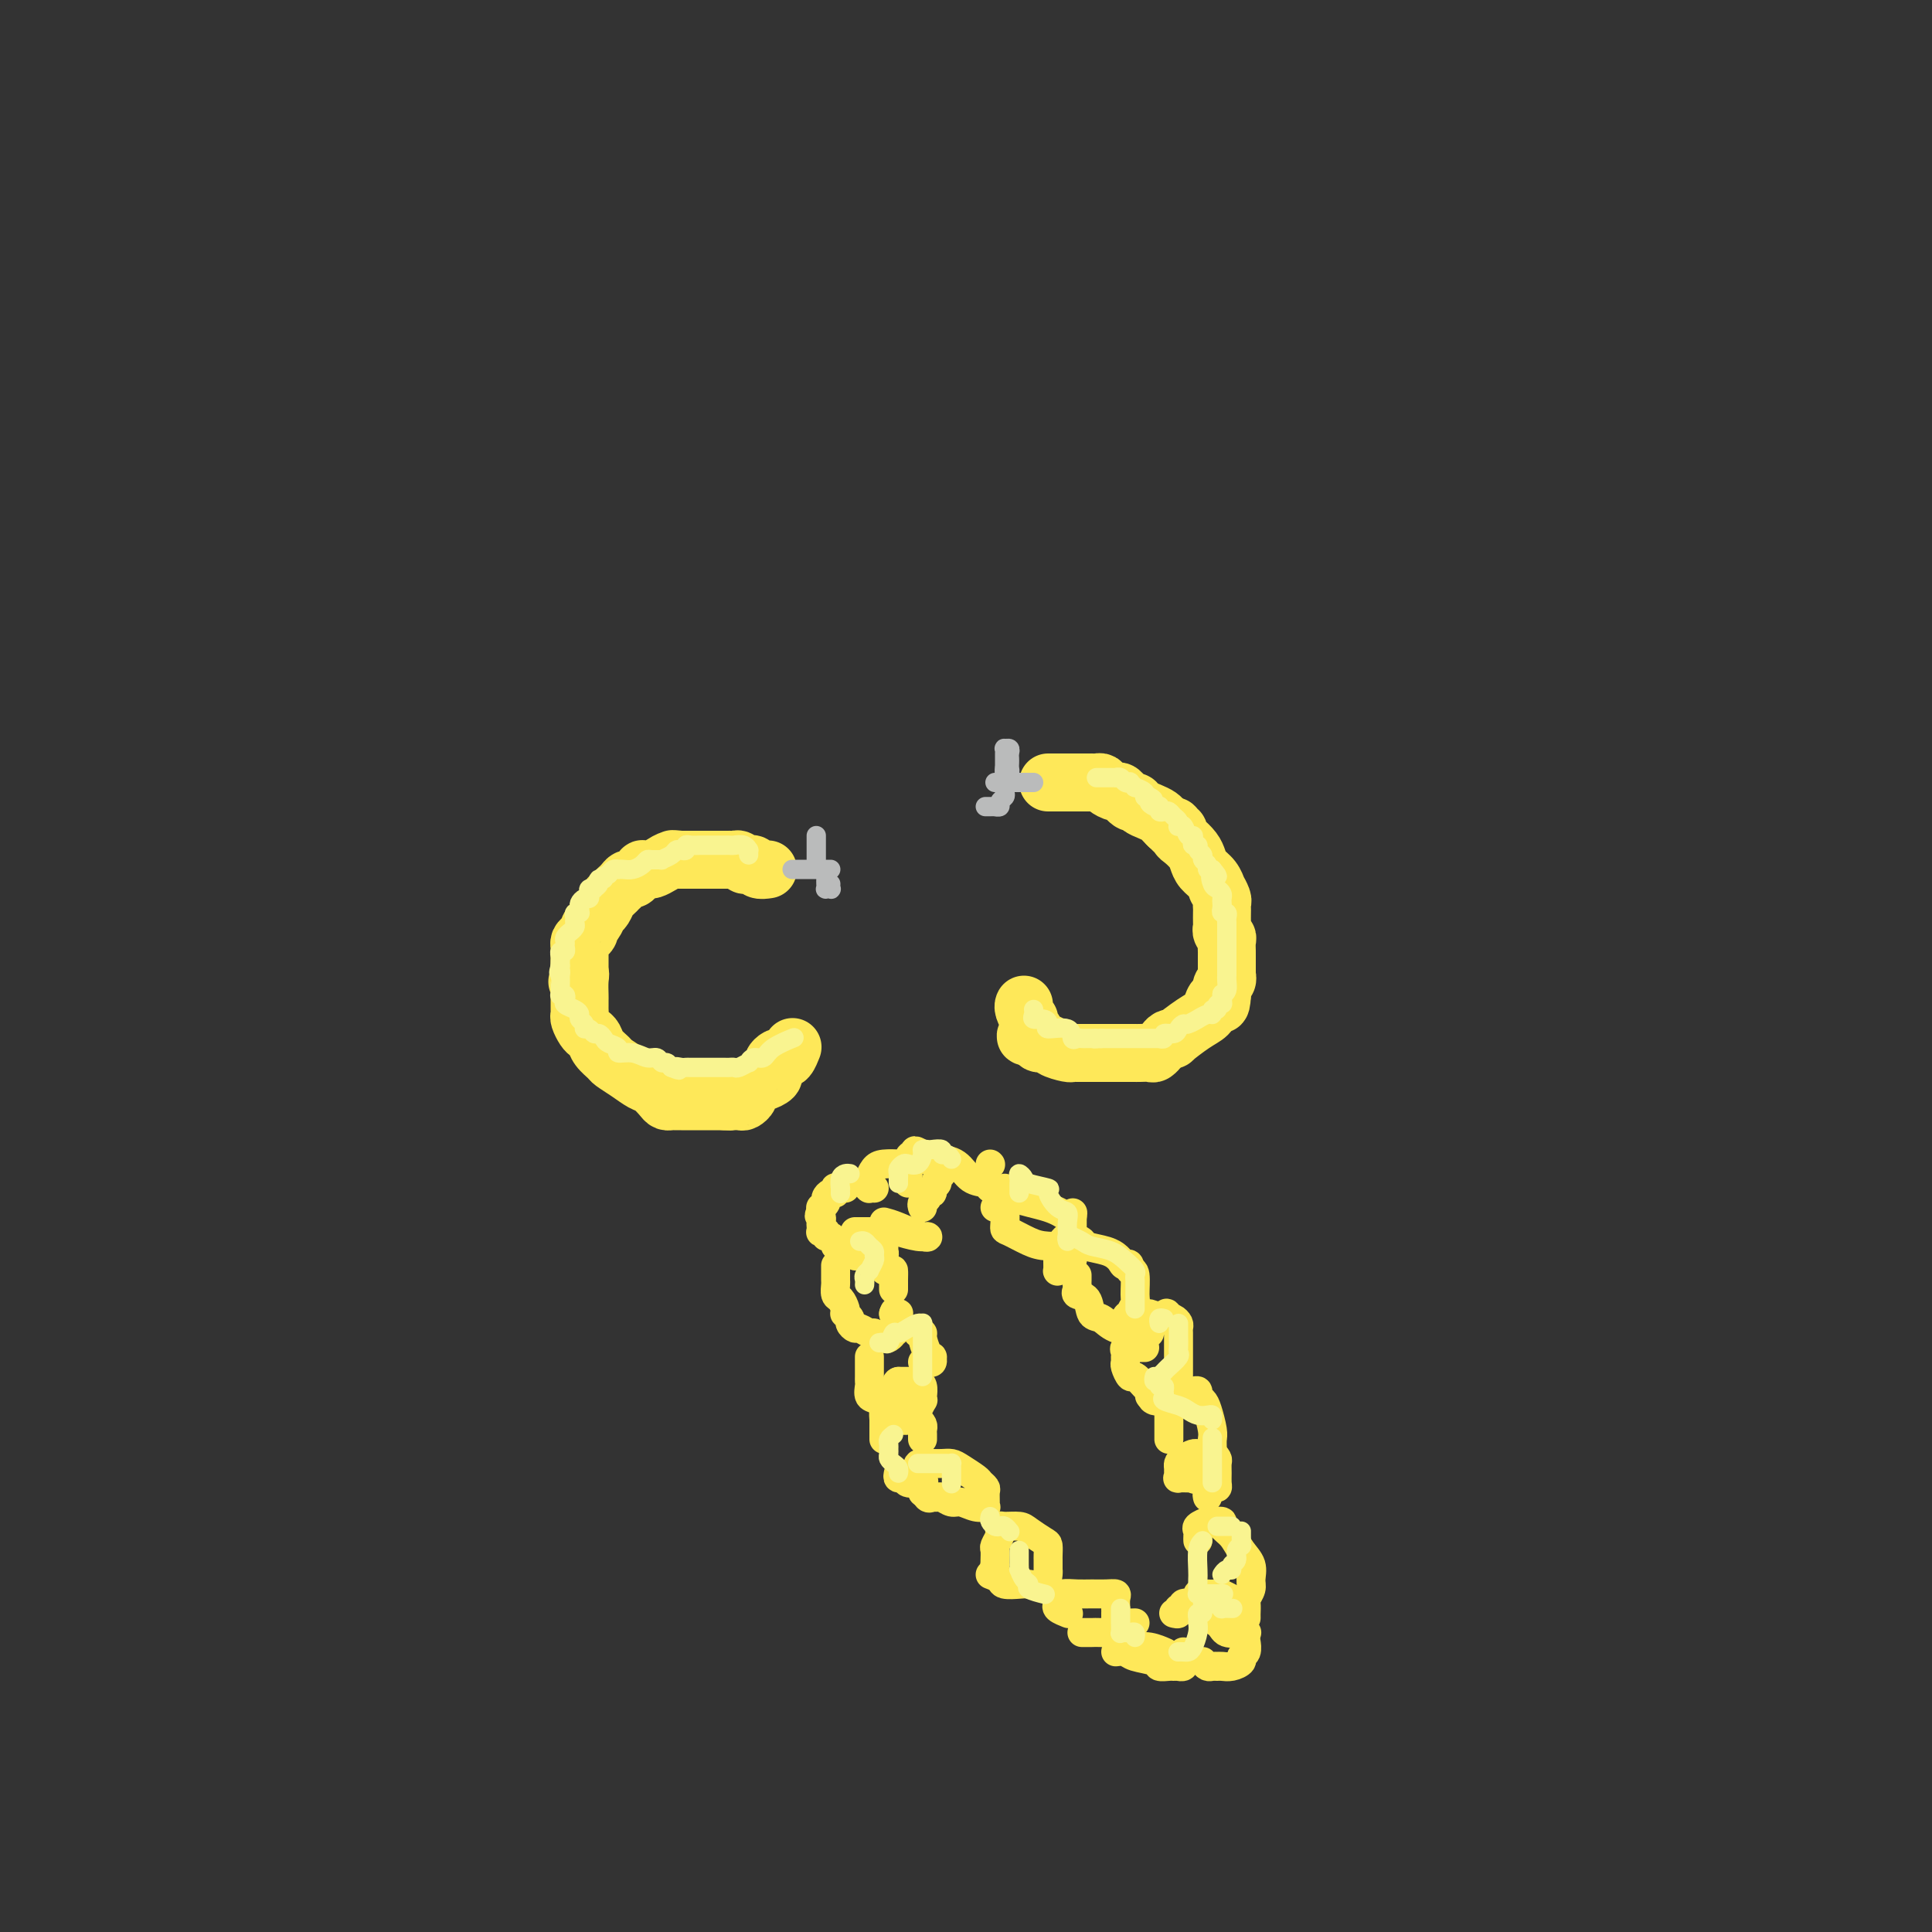 <svg viewBox='0 0 400 400' version='1.1' xmlns='http://www.w3.org/2000/svg' xmlns:xlink='http://www.w3.org/1999/xlink'><rect x="0" y="0" width="400" height="400" fill="#333333" stroke="none"/><g fill='none' stroke='rgb(254,232,89)' stroke-width='12' stroke-linecap='round' stroke-linejoin='round'><path d='M217,162c0.334,-0.000 0.668,-0.000 1,0c0.332,0.000 0.663,0.000 1,0c0.337,-0.000 0.682,-0.000 1,0c0.318,0.000 0.610,0.000 1,0c0.390,-0.000 0.878,-0.000 1,0c0.122,0.000 -0.121,0.000 0,0c0.121,-0.000 0.606,-0.000 1,0c0.394,0.000 0.697,0.000 1,0c0.303,-0.000 0.606,-0.001 1,0c0.394,0.001 0.878,0.003 1,0c0.122,-0.003 -0.118,-0.011 0,0c0.118,0.011 0.594,0.039 1,0c0.406,-0.039 0.742,-0.146 1,0c0.258,0.146 0.436,0.546 1,1c0.564,0.454 1.512,0.962 2,1c0.488,0.038 0.515,-0.393 1,0c0.485,0.393 1.429,1.611 2,2c0.571,0.389 0.769,-0.050 1,0c0.231,0.050 0.496,0.591 1,1c0.504,0.409 1.249,0.687 2,1c0.751,0.313 1.510,0.661 2,1c0.490,0.339 0.711,0.668 1,1c0.289,0.332 0.644,0.666 1,1'/><path d='M242,171c1.790,1.019 1.266,0.065 1,0c-0.266,-0.065 -0.275,0.759 0,1c0.275,0.241 0.833,-0.101 1,0c0.167,0.101 -0.058,0.646 0,1c0.058,0.354 0.400,0.517 1,1c0.600,0.483 1.457,1.286 2,2c0.543,0.714 0.771,1.338 1,2c0.229,0.662 0.457,1.361 1,2c0.543,0.639 1.399,1.218 2,2c0.601,0.782 0.946,1.768 1,2c0.054,0.232 -0.182,-0.290 0,0c0.182,0.290 0.781,1.391 1,2c0.219,0.609 0.059,0.727 0,1c-0.059,0.273 -0.017,0.703 0,1c0.017,0.297 0.008,0.461 0,1c-0.008,0.539 -0.016,1.453 0,2c0.016,0.547 0.057,0.728 0,1c-0.057,0.272 -0.211,0.634 0,1c0.211,0.366 0.789,0.735 1,1c0.211,0.265 0.057,0.425 0,1c-0.057,0.575 -0.015,1.565 0,2c0.015,0.435 0.005,0.316 0,1c-0.005,0.684 -0.005,2.172 0,3c0.005,0.828 0.015,0.995 0,1c-0.015,0.005 -0.057,-0.153 0,0c0.057,0.153 0.211,0.618 0,1c-0.211,0.382 -0.788,0.680 -1,1c-0.212,0.320 -0.061,0.663 0,1c0.061,0.337 0.030,0.669 0,1'/><path d='M253,206c-0.174,3.287 -0.608,1.505 -1,1c-0.392,-0.505 -0.741,0.268 -1,1c-0.259,0.732 -0.426,1.425 -1,2c-0.574,0.575 -1.554,1.032 -3,2c-1.446,0.968 -3.358,2.445 -4,3c-0.642,0.555 -0.013,0.186 0,0c0.013,-0.186 -0.588,-0.190 -1,0c-0.412,0.190 -0.634,0.573 -1,1c-0.366,0.427 -0.875,0.899 -1,1c-0.125,0.101 0.134,-0.169 0,0c-0.134,0.169 -0.661,0.777 -1,1c-0.339,0.223 -0.489,0.060 -1,0c-0.511,-0.060 -1.383,-0.016 -2,0c-0.617,0.016 -0.980,0.004 -1,0c-0.020,-0.004 0.303,-0.001 0,0c-0.303,0.001 -1.233,0.000 -2,0c-0.767,-0.000 -1.371,-0.000 -2,0c-0.629,0.000 -1.282,0.000 -2,0c-0.718,-0.000 -1.502,0.000 -2,0c-0.498,-0.000 -0.711,-0.000 -1,0c-0.289,0.000 -0.653,0.001 -1,0c-0.347,-0.001 -0.678,-0.003 -1,0c-0.322,0.003 -0.634,0.011 -1,0c-0.366,-0.011 -0.785,-0.040 -1,0c-0.215,0.040 -0.225,0.151 -1,0c-0.775,-0.151 -2.315,-0.562 -3,-1c-0.685,-0.438 -0.513,-0.901 -1,-1c-0.487,-0.099 -1.631,0.166 -2,0c-0.369,-0.166 0.037,-0.762 0,-1c-0.037,-0.238 -0.519,-0.119 -1,0'/><path d='M214,215c-3.344,-0.588 -0.704,-0.556 0,-1c0.704,-0.444 -0.529,-1.362 -1,-2c-0.471,-0.638 -0.179,-0.994 0,-1c0.179,-0.006 0.244,0.339 0,0c-0.244,-0.339 -0.796,-1.360 -1,-2c-0.204,-0.640 -0.058,-0.897 0,-1c0.058,-0.103 0.029,-0.051 0,0'/><path d='M159,180c-0.756,0.111 -1.512,0.222 -2,0c-0.488,-0.222 -0.708,-0.777 -1,-1c-0.292,-0.223 -0.657,-0.112 -1,0c-0.343,0.112 -0.665,0.226 -1,0c-0.335,-0.226 -0.681,-0.793 -1,-1c-0.319,-0.207 -0.609,-0.056 -1,0c-0.391,0.056 -0.882,0.015 -1,0c-0.118,-0.015 0.137,-0.004 0,0c-0.137,0.004 -0.667,0.001 -1,0c-0.333,-0.001 -0.469,-0.000 -1,0c-0.531,0.000 -1.456,0.000 -2,0c-0.544,-0.000 -0.705,-0.000 -1,0c-0.295,0.000 -0.723,0.000 -1,0c-0.277,-0.000 -0.404,-0.000 -1,0c-0.596,0.000 -1.660,0.000 -2,0c-0.340,-0.000 0.046,-0.000 0,0c-0.046,0.000 -0.523,0.000 -1,0'/><path d='M141,178c-2.975,-0.298 -1.413,-0.041 -1,0c0.413,0.041 -0.324,-0.132 -1,0c-0.676,0.132 -1.291,0.571 -2,1c-0.709,0.429 -1.514,0.850 -2,1c-0.486,0.150 -0.655,0.030 -1,0c-0.345,-0.030 -0.866,0.030 -1,0c-0.134,-0.030 0.119,-0.149 0,0c-0.119,0.149 -0.610,0.566 -1,1c-0.390,0.434 -0.678,0.886 -1,1c-0.322,0.114 -0.678,-0.110 -1,0c-0.322,0.110 -0.611,0.553 -1,1c-0.389,0.447 -0.877,0.897 -1,1c-0.123,0.103 0.121,-0.140 0,0c-0.121,0.140 -0.607,0.665 -1,1c-0.393,0.335 -0.693,0.480 -1,1c-0.307,0.520 -0.621,1.414 -1,2c-0.379,0.586 -0.824,0.864 -1,1c-0.176,0.136 -0.085,0.130 0,0c0.085,-0.130 0.164,-0.386 0,0c-0.164,0.386 -0.569,1.413 -1,2c-0.431,0.587 -0.886,0.735 -1,1c-0.114,0.265 0.113,0.648 0,1c-0.113,0.352 -0.566,0.671 -1,1c-0.434,0.329 -0.848,0.666 -1,1c-0.152,0.334 -0.041,0.666 0,1c0.041,0.334 0.011,0.670 0,1c-0.011,0.330 -0.003,0.656 0,1c0.003,0.344 0.001,0.708 0,1c-0.001,0.292 -0.000,0.512 0,1c0.000,0.488 0.000,1.244 0,2'/><path d='M120,202c-0.928,2.460 -0.249,0.610 0,0c0.249,-0.610 0.067,0.022 0,1c-0.067,0.978 -0.018,2.304 0,3c0.018,0.696 0.004,0.763 0,1c-0.004,0.237 0.002,0.645 0,1c-0.002,0.355 -0.012,0.659 0,1c0.012,0.341 0.045,0.721 0,1c-0.045,0.279 -0.168,0.459 0,1c0.168,0.541 0.627,1.444 1,2c0.373,0.556 0.662,0.764 1,1c0.338,0.236 0.726,0.500 1,1c0.274,0.500 0.433,1.237 1,2c0.567,0.763 1.541,1.551 2,2c0.459,0.449 0.403,0.558 1,1c0.597,0.442 1.848,1.219 3,2c1.152,0.781 2.207,1.568 3,2c0.793,0.432 1.326,0.508 2,1c0.674,0.492 1.490,1.400 2,2c0.510,0.600 0.714,0.893 1,1c0.286,0.107 0.654,0.029 1,0c0.346,-0.029 0.669,-0.008 1,0c0.331,0.008 0.671,0.002 1,0c0.329,-0.002 0.647,-0.001 1,0c0.353,0.001 0.742,0.000 1,0c0.258,-0.000 0.384,-0.000 1,0c0.616,0.000 1.723,0.000 2,0c0.277,-0.000 -0.276,-0.000 0,0c0.276,0.000 1.382,0.000 2,0c0.618,-0.000 0.748,-0.000 1,0c0.252,0.000 0.626,0.000 1,0'/><path d='M150,228c2.267,0.154 1.435,0.038 1,0c-0.435,-0.038 -0.471,0.001 0,0c0.471,-0.001 1.450,-0.041 2,0c0.550,0.041 0.673,0.165 1,0c0.327,-0.165 0.860,-0.618 1,-1c0.140,-0.382 -0.113,-0.694 0,-1c0.113,-0.306 0.590,-0.607 1,-1c0.410,-0.393 0.751,-0.879 1,-1c0.249,-0.121 0.406,0.122 1,0c0.594,-0.122 1.626,-0.611 2,-1c0.374,-0.389 0.089,-0.679 0,-1c-0.089,-0.321 0.017,-0.672 0,-1c-0.017,-0.328 -0.159,-0.631 0,-1c0.159,-0.369 0.617,-0.803 1,-1c0.383,-0.197 0.690,-0.156 1,0c0.310,0.156 0.622,0.427 1,0c0.378,-0.427 0.822,-1.550 1,-2c0.178,-0.450 0.089,-0.225 0,0'/></g>
<g fill='none' stroke='rgb(186,187,187)' stroke-width='4' stroke-linecap='round' stroke-linejoin='round'><path d='M164,180c0.333,0.000 0.667,0.000 1,0c0.333,0.000 0.667,0.000 1,0c0.333,0.000 0.666,0.000 1,0c0.334,0.000 0.667,0.000 1,0c0.333,0.000 0.664,0.000 1,0c0.336,0.000 0.678,0.000 1,0c0.322,0.000 0.625,0.000 1,0c0.375,0.000 0.821,0.000 1,0c0.179,0.000 0.089,0.000 0,0'/><path d='M214,162c-0.336,0.000 -0.672,0.000 -1,0c-0.328,0.000 -0.647,0.000 -1,0c-0.353,0.000 -0.738,0.000 -1,0c-0.262,0.000 -0.400,0.000 -1,0c-0.600,0.000 -1.664,0.000 -2,0c-0.336,0.000 0.054,0.000 0,0c-0.054,0.000 -0.553,0.000 -1,0c-0.447,0.000 -0.842,0.000 -1,0c-0.158,0.000 -0.079,0.000 0,0'/><path d='M208,161c0.422,-0.333 0.845,-0.666 1,-1c0.155,-0.334 0.043,-0.668 0,-1c-0.043,-0.332 -0.015,-0.663 0,-1c0.015,-0.337 0.018,-0.679 0,-1c-0.018,-0.321 -0.057,-0.619 0,-1c0.057,-0.381 0.212,-0.845 0,-1c-0.212,-0.155 -0.789,-0.000 -1,0c-0.211,0.000 -0.057,-0.155 0,0c0.057,0.155 0.015,0.619 0,1c-0.015,0.381 -0.004,0.680 0,1c0.004,0.320 0.001,0.663 0,1c-0.001,0.337 -0.001,0.669 0,1'/><path d='M208,159c-0.156,0.844 -0.044,0.956 0,1c0.044,0.044 0.022,0.022 0,0'/><path d='M208,164c0.122,0.340 0.244,0.679 0,1c-0.244,0.321 -0.853,0.622 -1,1c-0.147,0.378 0.167,0.833 0,1c-0.167,0.167 -0.815,0.045 -1,0c-0.185,-0.045 0.095,-0.012 0,0c-0.095,0.012 -0.564,0.003 -1,0c-0.436,-0.003 -0.839,-0.001 -1,0c-0.161,0.001 -0.081,0.000 0,0'/><path d='M169,179c0.000,-0.333 0.000,-0.666 0,-1c0.000,-0.334 0.000,-0.668 0,-1c0.000,-0.332 0.000,-0.660 0,-1c0.000,-0.340 0.000,-0.690 0,-1c0.000,-0.310 0.000,-0.580 0,-1c0.000,-0.420 0.000,-0.989 0,-1c0.000,-0.011 0.000,0.535 0,1c0.000,0.465 0.000,0.847 0,1c0.000,0.153 0.000,0.076 0,0'/><path d='M171,182c-0.008,0.310 -0.016,0.620 0,1c0.016,0.380 0.057,0.830 0,1c-0.057,0.170 -0.211,0.059 0,0c0.211,-0.059 0.789,-0.067 1,0c0.211,0.067 0.057,0.210 0,0c-0.057,-0.210 -0.016,-0.774 0,-1c0.016,-0.226 0.008,-0.113 0,0'/></g>
<g fill='none' stroke='rgb(249,244,144)' stroke-width='4' stroke-linecap='round' stroke-linejoin='round'><path d='M227,161c0.331,0.000 0.662,0.000 1,0c0.338,-0.000 0.682,-0.001 1,0c0.318,0.001 0.610,0.004 1,0c0.390,-0.004 0.879,-0.015 1,0c0.121,0.015 -0.126,0.055 0,0c0.126,-0.055 0.627,-0.207 1,0c0.373,0.207 0.620,0.773 1,1c0.380,0.227 0.894,0.116 1,0c0.106,-0.116 -0.197,-0.238 0,0c0.197,0.238 0.892,0.834 1,1c0.108,0.166 -0.373,-0.100 0,0c0.373,0.100 1.600,0.565 2,1c0.400,0.435 -0.029,0.838 0,1c0.029,0.162 0.514,0.081 1,0'/><path d='M238,165c1.657,0.786 0.300,0.750 0,1c-0.300,0.250 0.459,0.785 1,1c0.541,0.215 0.866,0.109 1,0c0.134,-0.109 0.077,-0.222 0,0c-0.077,0.222 -0.175,0.780 0,1c0.175,0.220 0.621,0.101 1,0c0.379,-0.101 0.689,-0.184 1,0c0.311,0.184 0.622,0.636 1,1c0.378,0.364 0.822,0.641 1,1c0.178,0.359 0.090,0.799 0,1c-0.090,0.201 -0.181,0.162 0,0c0.181,-0.162 0.636,-0.446 1,0c0.364,0.446 0.637,1.621 1,2c0.363,0.379 0.814,-0.039 1,0c0.186,0.039 0.106,0.535 0,1c-0.106,0.465 -0.240,0.898 0,1c0.240,0.102 0.853,-0.128 1,0c0.147,0.128 -0.172,0.612 0,1c0.172,0.388 0.833,0.678 1,1c0.167,0.322 -0.161,0.674 0,1c0.161,0.326 0.813,0.626 1,1c0.187,0.374 -0.089,0.821 0,1c0.089,0.179 0.545,0.089 1,0'/><path d='M251,180c2.023,2.438 0.581,1.035 0,1c-0.581,-0.035 -0.299,1.300 0,2c0.299,0.700 0.616,0.765 1,1c0.384,0.235 0.834,0.641 1,1c0.166,0.359 0.048,0.670 0,1c-0.048,0.330 -0.027,0.680 0,1c0.027,0.320 0.060,0.611 0,1c-0.060,0.389 -0.212,0.878 0,1c0.212,0.122 0.789,-0.121 1,0c0.211,0.121 0.057,0.606 0,1c-0.057,0.394 -0.015,0.697 0,1c0.015,0.303 0.004,0.606 0,1c-0.004,0.394 -0.001,0.879 0,1c0.001,0.121 0.000,-0.121 0,0c-0.000,0.121 -0.000,0.606 0,1c0.000,0.394 0.000,0.697 0,1c-0.000,0.303 -0.000,0.606 0,1c0.000,0.394 0.000,0.879 0,1c-0.000,0.121 0.000,-0.123 0,0c-0.000,0.123 -0.000,0.611 0,1c0.000,0.389 0.000,0.678 0,1c-0.000,0.322 -0.000,0.677 0,1c0.000,0.323 0.001,0.615 0,1c-0.001,0.385 -0.003,0.863 0,1c0.003,0.137 0.011,-0.066 0,0c-0.011,0.066 -0.041,0.402 0,1c0.041,0.598 0.155,1.456 0,2c-0.155,0.544 -0.577,0.772 -1,1'/><path d='M253,206c0.292,3.973 0.022,0.906 0,0c-0.022,-0.906 0.205,0.350 0,1c-0.205,0.650 -0.841,0.695 -1,1c-0.159,0.305 0.160,0.870 0,1c-0.160,0.130 -0.797,-0.177 -1,0c-0.203,0.177 0.030,0.836 0,1c-0.030,0.164 -0.322,-0.167 -1,0c-0.678,0.167 -1.740,0.832 -2,1c-0.260,0.168 0.282,-0.161 0,0c-0.282,0.161 -1.390,0.813 -2,1c-0.610,0.187 -0.723,-0.090 -1,0c-0.277,0.090 -0.719,0.546 -1,1c-0.281,0.454 -0.401,0.906 -1,1c-0.599,0.094 -1.676,-0.171 -2,0c-0.324,0.171 0.106,0.778 0,1c-0.106,0.222 -0.748,0.060 -1,0c-0.252,-0.060 -0.113,-0.016 0,0c0.113,0.016 0.199,0.004 0,0c-0.199,-0.004 -0.682,-0.001 -1,0c-0.318,0.001 -0.470,0.000 -1,0c-0.530,-0.000 -1.437,-0.000 -2,0c-0.563,0.000 -0.781,0.000 -1,0c-0.219,-0.000 -0.440,-0.000 -1,0c-0.560,0.000 -1.459,0.000 -2,0c-0.541,-0.000 -0.722,-0.000 -1,0c-0.278,0.000 -0.652,0.000 -1,0c-0.348,-0.000 -0.671,-0.000 -1,0c-0.329,0.000 -0.665,0.000 -1,0'/><path d='M228,215c-2.483,0.155 -1.190,0.042 -1,0c0.190,-0.042 -0.722,-0.012 -1,0c-0.278,0.012 0.079,0.005 0,0c-0.079,-0.005 -0.595,-0.009 -1,0c-0.405,0.009 -0.698,0.031 -1,0c-0.302,-0.031 -0.613,-0.116 -1,0c-0.387,0.116 -0.852,0.434 -1,0c-0.148,-0.434 0.019,-1.618 -1,-2c-1.019,-0.382 -3.226,0.038 -4,0c-0.774,-0.038 -0.116,-0.536 0,-1c0.116,-0.464 -0.309,-0.895 -1,-1c-0.691,-0.105 -1.649,0.116 -2,0c-0.351,-0.116 -0.094,-0.570 0,-1c0.094,-0.430 0.027,-0.837 0,-1c-0.027,-0.163 -0.013,-0.081 0,0'/><path d='M155,177c-0.016,-0.453 -0.032,-0.906 0,-1c0.032,-0.094 0.111,0.171 0,0c-0.111,-0.171 -0.411,-0.778 -1,-1c-0.589,-0.222 -1.467,-0.060 -2,0c-0.533,0.060 -0.720,0.016 -1,0c-0.280,-0.016 -0.653,-0.004 -1,0c-0.347,0.004 -0.669,0.001 -1,0c-0.331,-0.001 -0.669,-0.000 -1,0c-0.331,0.000 -0.653,-0.001 -1,0c-0.347,0.001 -0.719,0.004 -1,0c-0.281,-0.004 -0.470,-0.015 -1,0c-0.530,0.015 -1.399,0.056 -2,0c-0.601,-0.056 -0.933,-0.208 -1,0c-0.067,0.208 0.132,0.778 0,1c-0.132,0.222 -0.594,0.098 -1,0c-0.406,-0.098 -0.757,-0.170 -1,0c-0.243,0.170 -0.380,0.581 -1,1c-0.620,0.419 -1.723,0.847 -2,1c-0.277,0.153 0.274,0.031 0,0c-0.274,-0.031 -1.372,0.030 -2,0c-0.628,-0.030 -0.785,-0.152 -1,0c-0.215,0.152 -0.488,0.577 -1,1c-0.512,0.423 -1.265,0.845 -2,1c-0.735,0.155 -1.454,0.044 -2,0c-0.546,-0.044 -0.920,-0.022 -1,0c-0.080,0.022 0.132,0.044 0,0c-0.132,-0.044 -0.609,-0.156 -1,0c-0.391,0.156 -0.695,0.578 -1,1'/><path d='M126,181c-2.791,1.167 -1.269,1.083 -1,1c0.269,-0.083 -0.716,-0.167 -1,0c-0.284,0.167 0.134,0.583 0,1c-0.134,0.417 -0.820,0.834 -1,1c-0.180,0.166 0.145,0.082 0,0c-0.145,-0.082 -0.761,-0.163 -1,0c-0.239,0.163 -0.103,0.568 0,1c0.103,0.432 0.171,0.890 0,1c-0.171,0.110 -0.582,-0.128 -1,0c-0.418,0.128 -0.843,0.623 -1,1c-0.157,0.377 -0.046,0.636 0,1c0.046,0.364 0.026,0.833 0,1c-0.026,0.167 -0.060,0.034 0,0c0.060,-0.034 0.213,0.032 0,0c-0.213,-0.032 -0.793,-0.162 -1,0c-0.207,0.162 -0.040,0.617 0,1c0.040,0.383 -0.046,0.694 0,1c0.046,0.306 0.223,0.607 0,1c-0.223,0.393 -0.845,0.879 -1,1c-0.155,0.121 0.155,-0.121 0,0c-0.155,0.121 -0.777,0.606 -1,1c-0.223,0.394 -0.046,0.697 0,1c0.046,0.303 -0.040,0.606 0,1c0.040,0.394 0.207,0.879 0,1c-0.207,0.121 -0.787,-0.122 -1,0c-0.213,0.122 -0.057,0.610 0,1c0.057,0.390 0.016,0.683 0,1c-0.016,0.317 -0.008,0.659 0,1'/><path d='M116,200c-0.619,2.175 -0.166,1.111 0,1c0.166,-0.111 0.045,0.730 0,1c-0.045,0.270 -0.013,-0.033 0,0c0.013,0.033 0.007,0.400 0,1c-0.007,0.600 -0.016,1.432 0,2c0.016,0.568 0.055,0.873 0,1c-0.055,0.127 -0.204,0.075 0,0c0.204,-0.075 0.763,-0.175 1,0c0.237,0.175 0.154,0.624 0,1c-0.154,0.376 -0.377,0.678 0,1c0.377,0.322 1.354,0.665 2,1c0.646,0.335 0.961,0.663 1,1c0.039,0.337 -0.197,0.683 0,1c0.197,0.317 0.826,0.606 1,1c0.174,0.394 -0.108,0.893 0,1c0.108,0.107 0.605,-0.179 1,0c0.395,0.179 0.688,0.821 1,1c0.312,0.179 0.641,-0.106 1,0c0.359,0.106 0.746,0.602 1,1c0.254,0.398 0.375,0.699 1,1c0.625,0.301 1.754,0.601 2,1c0.246,0.399 -0.390,0.895 0,1c0.390,0.105 1.806,-0.183 3,0c1.194,0.183 2.165,0.836 3,1c0.835,0.164 1.533,-0.162 2,0c0.467,0.162 0.703,0.813 1,1c0.297,0.187 0.656,-0.089 1,0c0.344,0.089 0.672,0.545 1,1'/><path d='M139,221c2.655,1.083 1.292,0.290 1,0c-0.292,-0.290 0.486,-0.078 1,0c0.514,0.078 0.764,0.021 1,0c0.236,-0.021 0.459,-0.006 1,0c0.541,0.006 1.401,0.002 2,0c0.599,-0.002 0.938,-0.000 1,0c0.062,0.000 -0.152,0.000 0,0c0.152,-0.000 0.671,-0.000 1,0c0.329,0.000 0.468,0.001 1,0c0.532,-0.001 1.457,-0.004 2,0c0.543,0.004 0.705,0.016 1,0c0.295,-0.016 0.722,-0.061 1,0c0.278,0.061 0.407,0.228 1,0c0.593,-0.228 1.651,-0.851 2,-1c0.349,-0.149 -0.011,0.177 0,0c0.011,-0.177 0.391,-0.856 1,-1c0.609,-0.144 1.445,0.249 2,0c0.555,-0.249 0.828,-1.138 2,-2c1.172,-0.862 3.242,-1.695 4,-2c0.758,-0.305 0.204,-0.082 0,0c-0.204,0.082 -0.058,0.023 0,0c0.058,-0.023 0.029,-0.012 0,0'/></g>
<g fill='none' stroke='rgb(254,232,89)' stroke-width='6' stroke-linecap='round' stroke-linejoin='round'><path d='M175,246c-0.311,-0.009 -0.622,-0.017 -1,0c-0.378,0.017 -0.823,0.060 -1,0c-0.177,-0.060 -0.085,-0.224 0,0c0.085,0.224 0.163,0.834 0,1c-0.163,0.166 -0.565,-0.114 -1,0c-0.435,0.114 -0.901,0.622 -1,1c-0.099,0.378 0.169,0.627 0,1c-0.169,0.373 -0.776,0.870 -1,1c-0.224,0.130 -0.064,-0.106 0,0c0.064,0.106 0.032,0.553 0,1'/><path d='M170,251c-0.774,0.951 -0.208,0.830 0,1c0.208,0.170 0.060,0.633 0,1c-0.060,0.367 -0.031,0.638 0,1c0.031,0.362 0.064,0.814 0,1c-0.064,0.186 -0.224,0.107 0,0c0.224,-0.107 0.831,-0.240 1,0c0.169,0.240 -0.099,0.853 0,1c0.099,0.147 0.565,-0.172 1,0c0.435,0.172 0.837,0.835 1,1c0.163,0.165 0.085,-0.167 0,0c-0.085,0.167 -0.177,0.833 0,1c0.177,0.167 0.624,-0.167 1,0c0.376,0.167 0.682,0.833 1,1c0.318,0.167 0.650,-0.167 1,0c0.350,0.167 0.720,0.833 1,1c0.280,0.167 0.471,-0.165 1,0c0.529,0.165 1.396,0.829 2,1c0.604,0.171 0.945,-0.150 1,0c0.055,0.150 -0.178,0.771 0,1c0.178,0.229 0.765,0.065 1,0c0.235,-0.065 0.117,-0.033 0,0'/><path d='M182,262c2.000,1.833 1.000,0.917 0,0'/><path d='M182,262c-0.113,-0.341 -0.226,-0.683 0,-1c0.226,-0.317 0.793,-0.611 1,-1c0.207,-0.389 0.056,-0.875 0,-1c-0.056,-0.125 -0.015,0.111 0,0c0.015,-0.111 0.004,-0.568 0,-1c-0.004,-0.432 -0.001,-0.838 0,-1c0.001,-0.162 0.001,-0.081 0,0'/><path d='M180,255c-0.733,0.000 -1.467,0.000 -2,0c-0.533,0.000 -0.867,0.000 -1,0c-0.133,-0.000 -0.067,0.000 0,0'/><path d='M173,262c-0.000,0.479 -0.001,0.959 0,1c0.001,0.041 0.003,-0.355 0,0c-0.003,0.355 -0.011,1.461 0,2c0.011,0.539 0.042,0.513 0,1c-0.042,0.487 -0.156,1.489 0,2c0.156,0.511 0.582,0.532 1,1c0.418,0.468 0.829,1.382 1,2c0.171,0.618 0.102,0.940 0,1c-0.102,0.060 -0.236,-0.143 0,0c0.236,0.143 0.840,0.631 1,1c0.160,0.369 -0.126,0.620 0,1c0.126,0.380 0.665,0.890 1,1c0.335,0.110 0.467,-0.181 1,0c0.533,0.181 1.466,0.833 2,1c0.534,0.167 0.668,-0.150 1,0c0.332,0.150 0.864,0.768 1,1c0.136,0.232 -0.122,0.077 0,0c0.122,-0.077 0.625,-0.076 1,0c0.375,0.076 0.622,0.228 1,0c0.378,-0.228 0.886,-0.834 1,-1c0.114,-0.166 -0.166,0.110 0,0c0.166,-0.110 0.777,-0.604 1,-1c0.223,-0.396 0.057,-0.695 0,-1c-0.057,-0.305 -0.005,-0.618 0,-1c0.005,-0.382 -0.037,-0.834 0,-1c0.037,-0.166 0.153,-0.048 0,0c-0.153,0.048 -0.577,0.024 -1,0'/><path d='M185,272c0.333,-0.833 0.167,-0.417 0,0'/><path d='M180,281c0.000,-0.089 0.000,-0.179 0,0c-0.000,0.179 -0.000,0.626 0,1c0.000,0.374 0.000,0.677 0,1c-0.000,0.323 -0.001,0.668 0,1c0.001,0.332 0.005,0.651 0,1c-0.005,0.349 -0.019,0.727 0,1c0.019,0.273 0.071,0.440 0,1c-0.071,0.560 -0.265,1.513 0,2c0.265,0.487 0.988,0.509 2,1c1.012,0.491 2.312,1.452 3,2c0.688,0.548 0.762,0.684 1,1c0.238,0.316 0.638,0.814 1,1c0.362,0.186 0.684,0.062 1,0c0.316,-0.062 0.624,-0.063 1,0c0.376,0.063 0.819,0.189 1,0c0.181,-0.189 0.101,-0.694 0,-1c-0.101,-0.306 -0.222,-0.414 0,-1c0.222,-0.586 0.789,-1.649 1,-2c0.211,-0.351 0.068,0.011 0,0c-0.068,-0.011 -0.059,-0.395 0,-1c0.059,-0.605 0.168,-1.430 0,-2c-0.168,-0.570 -0.612,-0.885 -1,-1c-0.388,-0.115 -0.720,-0.031 -1,0c-0.280,0.031 -0.509,0.009 -1,0c-0.491,-0.009 -1.246,-0.004 -2,0'/><path d='M186,286c-0.774,0.179 -0.208,1.125 0,2c0.208,0.875 0.060,1.679 0,2c-0.060,0.321 -0.030,0.161 0,0'/><path d='M186,305c-0.097,0.454 -0.195,0.908 0,1c0.195,0.092 0.682,-0.178 1,0c0.318,0.178 0.466,0.804 1,1c0.534,0.196 1.453,-0.038 2,0c0.547,0.038 0.723,0.349 1,1c0.277,0.651 0.655,1.643 1,2c0.345,0.357 0.658,0.081 1,0c0.342,-0.081 0.714,0.035 1,0c0.286,-0.035 0.487,-0.220 1,0c0.513,0.220 1.339,0.844 2,1c0.661,0.156 1.158,-0.156 2,0c0.842,0.156 2.029,0.781 3,1c0.971,0.219 1.725,0.031 2,0c0.275,-0.031 0.070,0.093 0,0c-0.070,-0.093 -0.006,-0.405 0,-1c0.006,-0.595 -0.047,-1.472 0,-2c0.047,-0.528 0.192,-0.705 0,-1c-0.192,-0.295 -0.723,-0.706 -1,-1c-0.277,-0.294 -0.302,-0.471 -1,-1c-0.698,-0.529 -2.071,-1.410 -3,-2c-0.929,-0.590 -1.416,-0.890 -2,-1c-0.584,-0.110 -1.267,-0.029 -2,0c-0.733,0.029 -1.516,0.008 -2,0c-0.484,-0.008 -0.669,-0.002 -1,0c-0.331,0.002 -0.809,0.001 -1,0c-0.191,-0.001 -0.096,-0.000 0,0'/><path d='M191,303c-2.011,-0.297 -0.539,1.959 0,3c0.539,1.041 0.144,0.867 0,1c-0.144,0.133 -0.039,0.574 0,1c0.039,0.426 0.011,0.836 0,1c-0.011,0.164 -0.006,0.082 0,0'/><path d='M205,326c0.813,0.310 1.626,0.621 2,1c0.374,0.379 0.311,0.827 1,1c0.689,0.173 2.132,0.070 3,0c0.868,-0.070 1.161,-0.109 2,0c0.839,0.109 2.225,0.366 3,0c0.775,-0.366 0.940,-1.355 1,-2c0.060,-0.645 0.016,-0.945 0,-1c-0.016,-0.055 -0.004,0.136 0,0c0.004,-0.136 -0.000,-0.599 0,-1c0.000,-0.401 0.004,-0.741 0,-1c-0.004,-0.259 -0.016,-0.437 0,-1c0.016,-0.563 0.061,-1.510 0,-2c-0.061,-0.490 -0.226,-0.525 -1,-1c-0.774,-0.475 -2.155,-1.392 -3,-2c-0.845,-0.608 -1.154,-0.907 -2,-1c-0.846,-0.093 -2.231,0.021 -3,0c-0.769,-0.021 -0.924,-0.175 -1,0c-0.076,0.175 -0.073,0.681 0,1c0.073,0.319 0.216,0.453 0,1c-0.216,0.547 -0.790,1.507 -1,2c-0.210,0.493 -0.057,0.517 0,1c0.057,0.483 0.016,1.424 0,2c-0.016,0.576 -0.008,0.788 0,1'/><path d='M206,324c-0.333,1.333 -0.167,0.667 0,0'/><path d='M224,338c0.297,0.000 0.594,0.001 1,0c0.406,-0.001 0.922,-0.003 1,0c0.078,0.003 -0.280,0.012 0,0c0.280,-0.012 1.199,-0.044 2,0c0.801,0.044 1.482,0.166 2,0c0.518,-0.166 0.871,-0.618 1,-1c0.129,-0.382 0.035,-0.693 0,-1c-0.035,-0.307 -0.010,-0.611 0,-1c0.010,-0.389 0.004,-0.865 0,-1c-0.004,-0.135 -0.006,0.069 0,0c0.006,-0.069 0.021,-0.411 0,-1c-0.021,-0.589 -0.077,-1.426 0,-2c0.077,-0.574 0.287,-0.887 0,-1c-0.287,-0.113 -1.072,-0.027 -2,0c-0.928,0.027 -1.999,-0.004 -3,0c-1.001,0.004 -1.930,0.042 -3,0c-1.070,-0.042 -2.279,-0.165 -3,0c-0.721,0.165 -0.953,0.619 -1,1c-0.047,0.381 0.090,0.690 0,1c-0.090,0.310 -0.409,0.622 0,1c0.409,0.378 1.545,0.822 2,1c0.455,0.178 0.227,0.089 0,0'/><path d='M231,342c0.736,-0.091 1.472,-0.182 2,0c0.528,0.182 0.848,0.637 2,1c1.152,0.363 3.136,0.633 4,1c0.864,0.367 0.609,0.830 1,1c0.391,0.170 1.429,0.046 2,0c0.571,-0.046 0.675,-0.015 1,0c0.325,0.015 0.872,0.015 1,0c0.128,-0.015 -0.162,-0.046 0,0c0.162,0.046 0.775,0.170 1,0c0.225,-0.170 0.060,-0.633 0,-1c-0.060,-0.367 -0.016,-0.637 0,-1c0.016,-0.363 0.005,-0.818 0,-1c-0.005,-0.182 -0.002,-0.091 0,0'/><path d='M235,336c-0.732,0.026 -1.465,0.052 -2,0c-0.535,-0.052 -0.873,-0.182 -1,0c-0.127,0.182 -0.045,0.676 0,1c0.045,0.324 0.052,0.479 0,1c-0.052,0.521 -0.163,1.406 0,2c0.163,0.594 0.601,0.895 1,1c0.399,0.105 0.759,0.014 1,0c0.241,-0.014 0.364,0.048 1,0c0.636,-0.048 1.787,-0.205 3,0c1.213,0.205 2.490,0.773 3,1c0.510,0.227 0.255,0.114 0,0'/><path d='M249,344c0.335,0.423 0.670,0.846 1,1c0.330,0.154 0.657,0.038 1,0c0.343,-0.038 0.704,0.001 1,0c0.296,-0.001 0.528,-0.040 1,0c0.472,0.040 1.184,0.161 2,0c0.816,-0.161 1.735,-0.604 2,-1c0.265,-0.396 -0.125,-0.745 0,-1c0.125,-0.255 0.764,-0.415 1,-1c0.236,-0.585 0.067,-1.596 0,-2c-0.067,-0.404 -0.034,-0.202 0,0'/><path d='M255,331c-0.815,-0.421 -1.630,-0.842 -2,-1c-0.370,-0.158 -0.296,-0.054 -1,0c-0.704,0.054 -2.188,0.056 -3,0c-0.812,-0.056 -0.953,-0.170 -1,0c-0.047,0.170 0.001,0.626 0,1c-0.001,0.374 -0.052,0.668 0,1c0.052,0.332 0.208,0.702 0,1c-0.208,0.298 -0.778,0.525 0,1c0.778,0.475 2.906,1.199 4,2c1.094,0.801 1.155,1.679 2,2c0.845,0.321 2.474,0.086 3,0c0.526,-0.086 -0.051,-0.023 0,0c0.051,0.023 0.729,0.007 1,0c0.271,-0.007 0.136,-0.003 0,0'/><path d='M258,335c0.002,-0.479 0.004,-0.958 0,-1c-0.004,-0.042 -0.016,0.351 0,0c0.016,-0.351 0.058,-1.448 0,-2c-0.058,-0.552 -0.218,-0.559 0,-1c0.218,-0.441 0.813,-1.315 1,-2c0.187,-0.685 -0.035,-1.181 0,-2c0.035,-0.819 0.327,-1.960 0,-3c-0.327,-1.040 -1.272,-1.977 -2,-3c-0.728,-1.023 -1.241,-2.131 -2,-3c-0.759,-0.869 -1.766,-1.498 -2,-2c-0.234,-0.502 0.305,-0.878 0,-1c-0.305,-0.122 -1.455,0.008 -2,0c-0.545,-0.008 -0.486,-0.156 -1,0c-0.514,0.156 -1.602,0.616 -2,1c-0.398,0.384 -0.107,0.690 0,1c0.107,0.310 0.029,0.622 0,1c-0.029,0.378 -0.008,0.822 0,1c0.008,0.178 0.004,0.089 0,0'/><path d='M250,310c-0.083,-0.305 -0.166,-0.609 0,-1c0.166,-0.391 0.580,-0.868 1,-1c0.420,-0.132 0.845,0.081 1,0c0.155,-0.081 0.038,-0.456 0,-1c-0.038,-0.544 0.001,-1.256 0,-2c-0.001,-0.744 -0.042,-1.520 0,-2c0.042,-0.480 0.166,-0.664 0,-1c-0.166,-0.336 -0.621,-0.823 -1,-1c-0.379,-0.177 -0.683,-0.045 -1,0c-0.317,0.045 -0.649,0.001 -1,0c-0.351,-0.001 -0.721,0.041 -1,0c-0.279,-0.041 -0.467,-0.166 -1,0c-0.533,0.166 -1.410,0.623 -2,1c-0.590,0.377 -0.892,0.675 -1,1c-0.108,0.325 -0.022,0.675 0,1c0.022,0.325 -0.019,0.623 0,1c0.019,0.377 0.098,0.833 0,1c-0.098,0.167 -0.372,0.045 0,0c0.372,-0.045 1.392,-0.013 2,0c0.608,0.013 0.804,0.006 1,0'/><path d='M247,306c0.553,0.622 0.936,0.177 1,0c0.064,-0.177 -0.189,-0.085 0,0c0.189,0.085 0.821,0.162 1,0c0.179,-0.162 -0.096,-0.563 0,-1c0.096,-0.437 0.562,-0.911 1,-1c0.438,-0.089 0.849,0.208 1,0c0.151,-0.208 0.041,-0.921 0,-1c-0.041,-0.079 -0.014,0.477 0,0c0.014,-0.477 0.015,-1.987 0,-3c-0.015,-1.013 -0.046,-1.528 0,-2c0.046,-0.472 0.171,-0.901 0,-2c-0.171,-1.099 -0.637,-2.869 -1,-4c-0.363,-1.131 -0.624,-1.624 -1,-2c-0.376,-0.376 -0.867,-0.637 -1,-1c-0.133,-0.363 0.091,-0.829 0,-1c-0.091,-0.171 -0.497,-0.047 -1,0c-0.503,0.047 -1.102,0.015 -2,0c-0.898,-0.015 -2.096,-0.014 -3,0c-0.904,0.014 -1.512,0.042 -2,0c-0.488,-0.042 -0.854,-0.155 -1,0c-0.146,0.155 -0.073,0.577 0,1'/><path d='M239,289c-0.992,0.381 -0.473,0.834 0,1c0.473,0.166 0.900,0.045 1,0c0.100,-0.045 -0.127,-0.014 0,0c0.127,0.014 0.608,0.012 1,0c0.392,-0.012 0.693,-0.033 1,0c0.307,0.033 0.618,0.121 1,0c0.382,-0.121 0.834,-0.452 1,-1c0.166,-0.548 0.044,-1.313 0,-2c-0.044,-0.687 -0.012,-1.297 0,-2c0.012,-0.703 0.003,-1.501 0,-2c-0.003,-0.499 -0.001,-0.701 0,-1c0.001,-0.299 -0.000,-0.696 0,-1c0.000,-0.304 0.001,-0.515 0,-1c-0.001,-0.485 -0.003,-1.244 0,-2c0.003,-0.756 0.012,-1.509 0,-2c-0.012,-0.491 -0.044,-0.719 0,-1c0.044,-0.281 0.166,-0.614 0,-1c-0.166,-0.386 -0.619,-0.825 -1,-1c-0.381,-0.175 -0.691,-0.088 -1,0'/><path d='M242,273c-0.500,-2.182 -0.751,-0.637 -1,0c-0.249,0.637 -0.497,0.367 -1,0c-0.503,-0.367 -1.262,-0.831 -2,-1c-0.738,-0.169 -1.455,-0.043 -2,0c-0.545,0.043 -0.917,0.004 -1,0c-0.083,-0.004 0.121,0.027 0,0c-0.121,-0.027 -0.569,-0.112 -1,0c-0.431,0.112 -0.844,0.423 -1,1c-0.156,0.577 -0.056,1.421 0,2c0.056,0.579 0.066,0.892 0,1c-0.066,0.108 -0.210,0.012 0,0c0.210,-0.012 0.774,0.060 1,0c0.226,-0.060 0.114,-0.251 0,-1c-0.114,-0.749 -0.229,-2.057 0,-3c0.229,-0.943 0.804,-1.521 1,-2c0.196,-0.479 0.014,-0.860 0,-2c-0.014,-1.140 0.139,-3.040 0,-4c-0.139,-0.960 -0.569,-0.980 -1,-1'/><path d='M234,263c-0.028,-2.039 -0.600,-1.138 -1,-1c-0.400,0.138 -0.630,-0.488 -1,-1c-0.370,-0.512 -0.882,-0.911 -1,-1c-0.118,-0.089 0.158,0.130 0,0c-0.158,-0.130 -0.749,-0.610 -2,-1c-1.251,-0.390 -3.162,-0.690 -4,-1c-0.838,-0.310 -0.602,-0.630 -1,-1c-0.398,-0.370 -1.431,-0.790 -2,-1c-0.569,-0.210 -0.674,-0.211 -1,0c-0.326,0.211 -0.872,0.633 -1,1c-0.128,0.367 0.162,0.680 0,1c-0.162,0.320 -0.776,0.646 -1,1c-0.224,0.354 -0.057,0.736 0,1c0.057,0.264 0.005,0.410 0,1c-0.005,0.590 0.036,1.624 0,2c-0.036,0.376 -0.149,0.095 0,0c0.149,-0.095 0.562,-0.005 1,0c0.438,0.005 0.902,-0.076 1,0c0.098,0.076 -0.170,0.310 0,0c0.170,-0.310 0.778,-1.163 1,-2c0.222,-0.837 0.060,-1.656 0,-2c-0.060,-0.344 -0.016,-0.211 0,-1c0.016,-0.789 0.004,-2.500 0,-3c-0.004,-0.500 -0.001,0.212 0,0c0.001,-0.212 0.000,-1.346 0,-2c-0.000,-0.654 -0.000,-0.827 0,-1'/><path d='M222,252c0.179,-1.728 0.125,-0.547 0,0c-0.125,0.547 -0.321,0.461 -1,0c-0.679,-0.461 -1.841,-1.296 -4,-2c-2.159,-0.704 -5.314,-1.275 -7,-2c-1.686,-0.725 -1.902,-1.603 -2,-2c-0.098,-0.397 -0.079,-0.312 0,0c0.079,0.312 0.217,0.851 0,1c-0.217,0.149 -0.789,-0.092 -1,0c-0.211,0.092 -0.061,0.518 0,1c0.061,0.482 0.031,1.019 0,1c-0.031,-0.019 -0.064,-0.592 0,-1c0.064,-0.408 0.226,-0.649 0,-1c-0.226,-0.351 -0.840,-0.813 -1,-1c-0.160,-0.187 0.135,-0.099 0,0c-0.135,0.099 -0.700,0.208 -1,0c-0.300,-0.208 -0.337,-0.735 -1,-1c-0.663,-0.265 -1.954,-0.270 -3,-1c-1.046,-0.730 -1.847,-2.185 -3,-3c-1.153,-0.815 -2.656,-0.989 -4,-1c-1.344,-0.011 -2.527,0.140 -3,0c-0.473,-0.140 -0.237,-0.570 0,-1'/><path d='M191,239c-2.657,-1.534 -1.300,-0.371 -1,0c0.300,0.371 -0.455,-0.052 -1,0c-0.545,0.052 -0.878,0.579 -1,1c-0.122,0.421 -0.033,0.737 0,1c0.033,0.263 0.009,0.474 0,1c-0.009,0.526 -0.003,1.368 0,2c0.003,0.632 0.003,1.055 0,1c-0.003,-0.055 -0.009,-0.589 0,-1c0.009,-0.411 0.033,-0.698 0,-1c-0.033,-0.302 -0.124,-0.617 0,-1c0.124,-0.383 0.461,-0.833 0,-1c-0.461,-0.167 -1.721,-0.052 -2,0c-0.279,0.052 0.423,0.041 0,0c-0.423,-0.041 -1.969,-0.112 -3,0c-1.031,0.112 -1.545,0.408 -2,1c-0.455,0.592 -0.850,1.479 -1,2c-0.150,0.521 -0.054,0.676 0,1c0.054,0.324 0.066,0.819 0,1c-0.066,0.181 -0.210,0.049 0,0c0.210,-0.049 0.774,-0.014 1,0c0.226,0.014 0.113,0.007 0,0'/><path d='M205,241c0.000,0.000 0.100,0.100 0.1,0.1'/><path d='M206,250c0.453,0.007 0.907,0.014 1,0c0.093,-0.014 -0.173,-0.050 0,0c0.173,0.050 0.785,0.185 1,1c0.215,0.815 0.034,2.309 0,3c-0.034,0.691 0.079,0.577 1,1c0.921,0.423 2.649,1.381 4,2c1.351,0.619 2.325,0.897 4,1c1.675,0.103 4.050,0.029 5,0c0.950,-0.029 0.475,-0.015 0,0'/><path d='M223,264c0.004,0.332 0.008,0.664 0,1c-0.008,0.336 -0.028,0.675 0,1c0.028,0.325 0.104,0.635 0,1c-0.104,0.365 -0.389,0.784 0,1c0.389,0.216 1.452,0.230 2,1c0.548,0.770 0.581,2.297 1,3c0.419,0.703 1.223,0.581 2,1c0.777,0.419 1.528,1.380 3,2c1.472,0.620 3.666,0.898 5,1c1.334,0.102 1.810,0.029 2,0c0.190,-0.029 0.095,-0.015 0,0'/><path d='M237,279c-0.370,-0.006 -0.740,-0.013 -1,0c-0.260,0.013 -0.409,0.045 -1,0c-0.591,-0.045 -1.623,-0.168 -2,0c-0.377,0.168 -0.098,0.627 0,1c0.098,0.373 0.014,0.658 0,1c-0.014,0.342 0.041,0.739 0,1c-0.041,0.261 -0.179,0.384 0,1c0.179,0.616 0.675,1.724 1,2c0.325,0.276 0.479,-0.280 1,0c0.521,0.280 1.408,1.395 2,2c0.592,0.605 0.890,0.701 1,1c0.110,0.299 0.031,0.800 0,1c-0.031,0.200 -0.016,0.100 0,0'/><path d='M242,292c0.000,0.364 0.000,0.728 0,1c0.000,0.272 0.000,0.451 0,1c0.000,0.549 0.000,1.467 0,2c0.000,0.533 -0.000,0.682 0,1c0.000,0.318 0.000,0.805 0,1c-0.000,0.195 0.000,0.097 0,0'/><path d='M191,298c0.006,-0.331 0.013,-0.662 0,-1c-0.013,-0.338 -0.044,-0.682 0,-1c0.044,-0.318 0.164,-0.611 0,-1c-0.164,-0.389 -0.611,-0.874 -1,-1c-0.389,-0.126 -0.721,0.108 -1,0c-0.279,-0.108 -0.506,-0.556 -1,-1c-0.494,-0.444 -1.257,-0.882 -2,-1c-0.743,-0.118 -1.467,0.084 -2,0c-0.533,-0.084 -0.875,-0.453 -1,0c-0.125,0.453 -0.034,1.729 0,2c0.034,0.271 0.009,-0.463 0,0c-0.009,0.463 -0.002,2.125 0,3c0.002,0.875 0.001,0.964 0,1c-0.001,0.036 -0.000,0.018 0,0'/><path d='M190,276c0.445,-0.031 0.889,-0.062 1,0c0.111,0.062 -0.113,0.217 0,1c0.113,0.783 0.563,2.196 1,3c0.437,0.804 0.859,1.000 1,1c0.141,-0.000 -0.001,-0.196 0,0c0.001,0.196 0.145,0.785 0,1c-0.145,0.215 -0.577,0.058 -1,0c-0.423,-0.058 -0.835,-0.017 -1,0c-0.165,0.017 -0.082,0.008 0,0'/><path d='M185,267c0.002,-0.374 0.003,-0.749 0,-1c-0.003,-0.251 -0.012,-0.379 0,-1c0.012,-0.621 0.044,-1.733 0,-2c-0.044,-0.267 -0.166,0.313 -1,0c-0.834,-0.313 -2.381,-1.518 -3,-2c-0.619,-0.482 -0.309,-0.241 0,0'/><path d='M183,253c0.740,0.194 1.479,0.388 3,1c1.521,0.612 3.822,1.642 5,2c1.178,0.358 1.233,0.044 1,0c-0.233,-0.044 -0.755,0.180 -2,0c-1.245,-0.180 -3.213,-0.766 -4,-1c-0.787,-0.234 -0.394,-0.117 0,0'/><path d='M191,250c-0.122,-0.341 -0.244,-0.683 0,-1c0.244,-0.317 0.854,-0.610 1,-1c0.146,-0.390 -0.172,-0.878 0,-1c0.172,-0.122 0.835,0.122 1,0c0.165,-0.122 -0.166,-0.611 0,-1c0.166,-0.389 0.829,-0.679 1,-1c0.171,-0.321 -0.150,-0.674 0,-1c0.150,-0.326 0.771,-0.626 1,-1c0.229,-0.374 0.065,-0.821 0,-1c-0.065,-0.179 -0.033,-0.089 0,0'/><path d='M243,334c0.457,0.121 0.914,0.243 1,0c0.086,-0.243 -0.200,-0.849 0,-1c0.200,-0.151 0.884,0.153 1,0c0.116,-0.153 -0.338,-0.764 0,-1c0.338,-0.236 1.466,-0.099 2,0c0.534,0.099 0.472,0.160 1,0c0.528,-0.160 1.644,-0.540 2,-1c0.356,-0.460 -0.049,-1.000 0,-1c0.049,-0.000 0.552,0.538 1,1c0.448,0.462 0.842,0.846 1,1c0.158,0.154 0.079,0.077 0,0'/></g>
<g fill='none' stroke='rgb(249,244,144)' stroke-width='4' stroke-linecap='round' stroke-linejoin='round'><path d='M197,240c-0.295,-0.453 -0.589,-0.906 -1,-1c-0.411,-0.094 -0.937,0.170 -1,0c-0.063,-0.170 0.337,-0.776 0,-1c-0.337,-0.224 -1.413,-0.067 -2,0c-0.587,0.067 -0.686,0.042 -1,0c-0.314,-0.042 -0.843,-0.103 -1,0c-0.157,0.103 0.059,0.370 0,1c-0.059,0.630 -0.394,1.621 -1,2c-0.606,0.379 -1.483,0.144 -2,0c-0.517,-0.144 -0.674,-0.197 -1,0c-0.326,0.197 -0.819,0.645 -1,1c-0.181,0.355 -0.048,0.617 0,1c0.048,0.383 0.013,0.886 0,1c-0.013,0.114 -0.003,-0.162 0,0c0.003,0.162 0.001,0.760 0,1c-0.001,0.240 -0.000,0.120 0,0'/><path d='M176,243c-0.309,-0.050 -0.619,-0.101 -1,0c-0.381,0.101 -0.834,0.353 -1,1c-0.166,0.647 -0.044,1.689 0,2c0.044,0.311 0.012,-0.109 0,0c-0.012,0.109 -0.003,0.745 0,1c0.003,0.255 0.002,0.127 0,0'/><path d='M178,257c0.340,-0.090 0.681,-0.180 1,0c0.319,0.180 0.617,0.630 1,1c0.383,0.370 0.850,0.659 1,1c0.150,0.341 -0.016,0.736 0,1c0.016,0.264 0.215,0.399 0,1c-0.215,0.601 -0.842,1.667 -1,2c-0.158,0.333 0.154,-0.068 0,0c-0.154,0.068 -0.773,0.606 -1,1c-0.227,0.394 -0.061,0.645 0,1c0.061,0.355 0.017,0.816 0,1c-0.017,0.184 -0.009,0.092 0,0'/><path d='M182,278c0.335,-0.062 0.670,-0.125 1,0c0.330,0.125 0.655,0.436 1,0c0.345,-0.436 0.709,-1.619 1,-2c0.291,-0.381 0.509,0.041 1,0c0.491,-0.041 1.256,-0.544 2,-1c0.744,-0.456 1.467,-0.865 2,-1c0.533,-0.135 0.875,0.006 1,0c0.125,-0.006 0.034,-0.157 0,0c-0.034,0.157 -0.009,0.623 0,1c0.009,0.377 0.002,0.665 0,1c-0.002,0.335 -0.001,0.716 0,1c0.001,0.284 0.000,0.471 0,1c-0.000,0.529 -0.000,1.399 0,2c0.000,0.601 0.000,0.934 0,1c-0.000,0.066 -0.000,-0.136 0,0c0.000,0.136 0.000,0.611 0,1c-0.000,0.389 -0.000,0.692 0,1c0.000,0.308 0.000,0.621 0,1c-0.000,0.379 -0.000,0.822 0,1c0.000,0.178 0.000,0.089 0,0'/><path d='M185,297c-0.423,0.333 -0.846,0.667 -1,1c-0.154,0.333 -0.038,0.667 0,1c0.038,0.333 -0.000,0.666 0,1c0.000,0.334 0.038,0.667 0,1c-0.038,0.333 -0.154,0.664 0,1c0.154,0.336 0.577,0.678 1,1c0.423,0.322 0.845,0.625 1,1c0.155,0.375 0.044,0.821 0,1c-0.044,0.179 -0.022,0.089 0,0'/><path d='M190,303c0.323,0.000 0.646,0.000 1,0c0.354,-0.000 0.739,-0.000 1,0c0.261,0.000 0.399,0.000 1,0c0.601,-0.000 1.663,-0.001 2,0c0.337,0.001 -0.053,0.004 0,0c0.053,-0.004 0.550,-0.013 1,0c0.450,0.013 0.853,0.050 1,0c0.147,-0.050 0.040,-0.185 0,0c-0.040,0.185 -0.011,0.690 0,1c0.011,0.310 0.003,0.423 0,1c-0.003,0.577 -0.001,1.617 0,2c0.001,0.383 0.000,0.109 0,0c-0.000,-0.109 -0.000,-0.055 0,0'/><path d='M205,314c-0.089,0.312 -0.178,0.623 0,1c0.178,0.377 0.622,0.819 1,1c0.378,0.181 0.689,0.100 1,0c0.311,-0.100 0.622,-0.219 1,0c0.378,0.219 0.822,0.777 1,1c0.178,0.223 0.089,0.112 0,0'/><path d='M211,321c-0.000,0.331 -0.001,0.661 0,1c0.001,0.339 0.003,0.686 0,1c-0.003,0.314 -0.010,0.595 0,1c0.010,0.405 0.038,0.934 0,1c-0.038,0.066 -0.143,-0.333 0,0c0.143,0.333 0.533,1.396 1,2c0.467,0.604 1.012,0.750 1,1c-0.012,0.250 -0.580,0.606 0,1c0.580,0.394 2.309,0.827 3,1c0.691,0.173 0.346,0.087 0,0'/><path d='M232,333c-0.000,0.323 -0.001,0.647 0,1c0.001,0.353 0.003,0.736 0,1c-0.003,0.264 -0.012,0.411 0,1c0.012,0.589 0.046,1.621 0,2c-0.046,0.379 -0.170,0.105 0,0c0.170,-0.105 0.634,-0.042 1,0c0.366,0.042 0.634,0.063 1,0c0.366,-0.063 0.829,-0.209 1,0c0.171,0.209 0.049,0.774 0,1c-0.049,0.226 -0.024,0.113 0,0'/><path d='M244,342c-0.089,0.003 -0.178,0.005 0,0c0.178,-0.005 0.622,-0.019 1,0c0.378,0.019 0.690,0.069 1,0c0.310,-0.069 0.618,-0.257 1,-1c0.382,-0.743 0.838,-2.041 1,-3c0.162,-0.959 0.030,-1.577 0,-2c-0.030,-0.423 0.044,-0.649 0,-1c-0.044,-0.351 -0.204,-0.825 0,-1c0.204,-0.175 0.773,-0.050 1,0c0.227,0.050 0.114,0.025 0,0'/><path d='M249,332c0.330,-0.008 0.661,-0.016 1,0c0.339,0.016 0.687,0.057 1,0c0.313,-0.057 0.592,-0.211 1,0c0.408,0.211 0.944,0.789 1,1c0.056,0.211 -0.370,0.057 0,0c0.370,-0.057 1.534,-0.016 2,0c0.466,0.016 0.233,0.008 0,0'/><path d='M253,326c0.301,-0.449 0.601,-0.897 1,-1c0.399,-0.103 0.895,0.140 1,0c0.105,-0.140 -0.182,-0.664 0,-1c0.182,-0.336 0.833,-0.485 1,-1c0.167,-0.515 -0.152,-1.395 0,-2c0.152,-0.605 0.773,-0.936 1,-1c0.227,-0.064 0.061,0.140 0,0c-0.061,-0.140 -0.016,-0.625 0,-1c0.016,-0.375 0.004,-0.639 0,-1c-0.004,-0.361 -0.001,-0.817 0,-1c0.001,-0.183 0.001,-0.091 0,0'/><path d='M255,316c-0.301,0.000 -0.603,0.000 -1,0c-0.397,0.000 -0.890,0.000 -1,0c-0.110,0.000 0.163,0.000 0,0c-0.163,0.000 -0.761,0.000 -1,0c-0.239,0.000 -0.120,0.000 0,0'/><path d='M249,319c-0.422,0.439 -0.845,0.878 -1,2c-0.155,1.122 -0.043,2.928 0,4c0.043,1.072 0.016,1.412 0,2c-0.016,0.588 -0.021,1.426 0,2c0.021,0.574 0.069,0.886 0,1c-0.069,0.114 -0.256,0.031 0,0c0.256,-0.031 0.953,-0.008 2,0c1.047,0.008 2.442,0.002 3,0c0.558,-0.002 0.279,-0.001 0,0'/><path d='M251,307c0.000,-0.331 0.000,-0.662 0,-1c0.000,-0.338 0.000,-0.683 0,-1c-0.000,-0.317 0.000,-0.608 0,-1c0.000,-0.392 0.000,-0.887 0,-1c0.000,-0.113 0.000,0.155 0,0c0.000,-0.155 0.000,-0.732 0,-1c-0.000,-0.268 0.000,-0.226 0,-1c0.000,-0.774 0.000,-2.364 0,-3c0.000,-0.636 0.000,-0.318 0,0'/><path d='M251,294c0.066,-0.416 0.132,-0.832 0,-1c-0.132,-0.168 -0.464,-0.086 -1,0c-0.536,0.086 -1.278,0.178 -2,0c-0.722,-0.178 -1.423,-0.625 -2,-1c-0.577,-0.375 -1.029,-0.679 -2,-1c-0.971,-0.321 -2.460,-0.659 -3,-1c-0.540,-0.341 -0.130,-0.684 0,-1c0.130,-0.316 -0.022,-0.606 0,-1c0.022,-0.394 0.216,-0.894 0,-1c-0.216,-0.106 -0.842,0.182 -1,0c-0.158,-0.182 0.154,-0.832 0,-1c-0.154,-0.168 -0.772,0.147 -1,0c-0.228,-0.147 -0.065,-0.756 0,-1c0.065,-0.244 0.033,-0.122 0,0'/><path d='M240,285c-0.099,0.097 -0.198,0.195 0,0c0.198,-0.195 0.694,-0.681 1,-1c0.306,-0.319 0.422,-0.470 1,-1c0.578,-0.530 1.619,-1.437 2,-2c0.381,-0.563 0.102,-0.780 0,-1c-0.102,-0.220 -0.027,-0.441 0,-1c0.027,-0.559 0.007,-1.456 0,-2c-0.007,-0.544 -0.002,-0.733 0,-1c0.002,-0.267 0.001,-0.610 0,-1c-0.001,-0.390 -0.000,-0.826 0,-1c0.000,-0.174 0.000,-0.087 0,0'/><path d='M241,273c-0.422,-0.111 -0.844,-0.222 -1,0c-0.156,0.222 -0.044,0.778 0,1c0.044,0.222 0.022,0.111 0,0'/><path d='M235,271c-0.000,-0.344 -0.000,-0.687 0,-1c0.000,-0.313 0.000,-0.594 0,-1c-0.000,-0.406 -0.000,-0.935 0,-1c0.000,-0.065 0.002,0.334 0,0c-0.002,-0.334 -0.006,-1.402 0,-2c0.006,-0.598 0.022,-0.727 0,-1c-0.022,-0.273 -0.082,-0.689 0,-1c0.082,-0.311 0.308,-0.517 0,-1c-0.308,-0.483 -1.148,-1.244 -2,-2c-0.852,-0.756 -1.716,-1.509 -3,-2c-1.284,-0.491 -2.989,-0.721 -4,-1c-1.011,-0.279 -1.329,-0.607 -2,-1c-0.671,-0.393 -1.696,-0.851 -2,-1c-0.304,-0.149 0.115,0.012 0,0c-0.115,-0.012 -0.762,-0.195 -1,0c-0.238,0.195 -0.068,0.770 0,1c0.068,0.230 0.034,0.115 0,0'/><path d='M221,256c-0.003,-0.468 -0.006,-0.935 0,-1c0.006,-0.065 0.021,0.273 0,0c-0.021,-0.273 -0.079,-1.158 0,-2c0.079,-0.842 0.294,-1.640 0,-2c-0.294,-0.360 -1.097,-0.281 -2,-1c-0.903,-0.719 -1.906,-2.236 -2,-3c-0.094,-0.764 0.721,-0.776 0,-1c-0.721,-0.224 -2.978,-0.660 -4,-1c-1.022,-0.340 -0.810,-0.585 -1,-1c-0.190,-0.415 -0.783,-1.002 -1,-1c-0.217,0.002 -0.058,0.593 0,1c0.058,0.407 0.016,0.631 0,1c-0.016,0.369 -0.004,0.882 0,1c0.004,0.118 0.001,-0.161 0,0c-0.001,0.161 -0.000,0.760 0,1c0.000,0.240 0.000,0.120 0,0'/></g>
</svg>